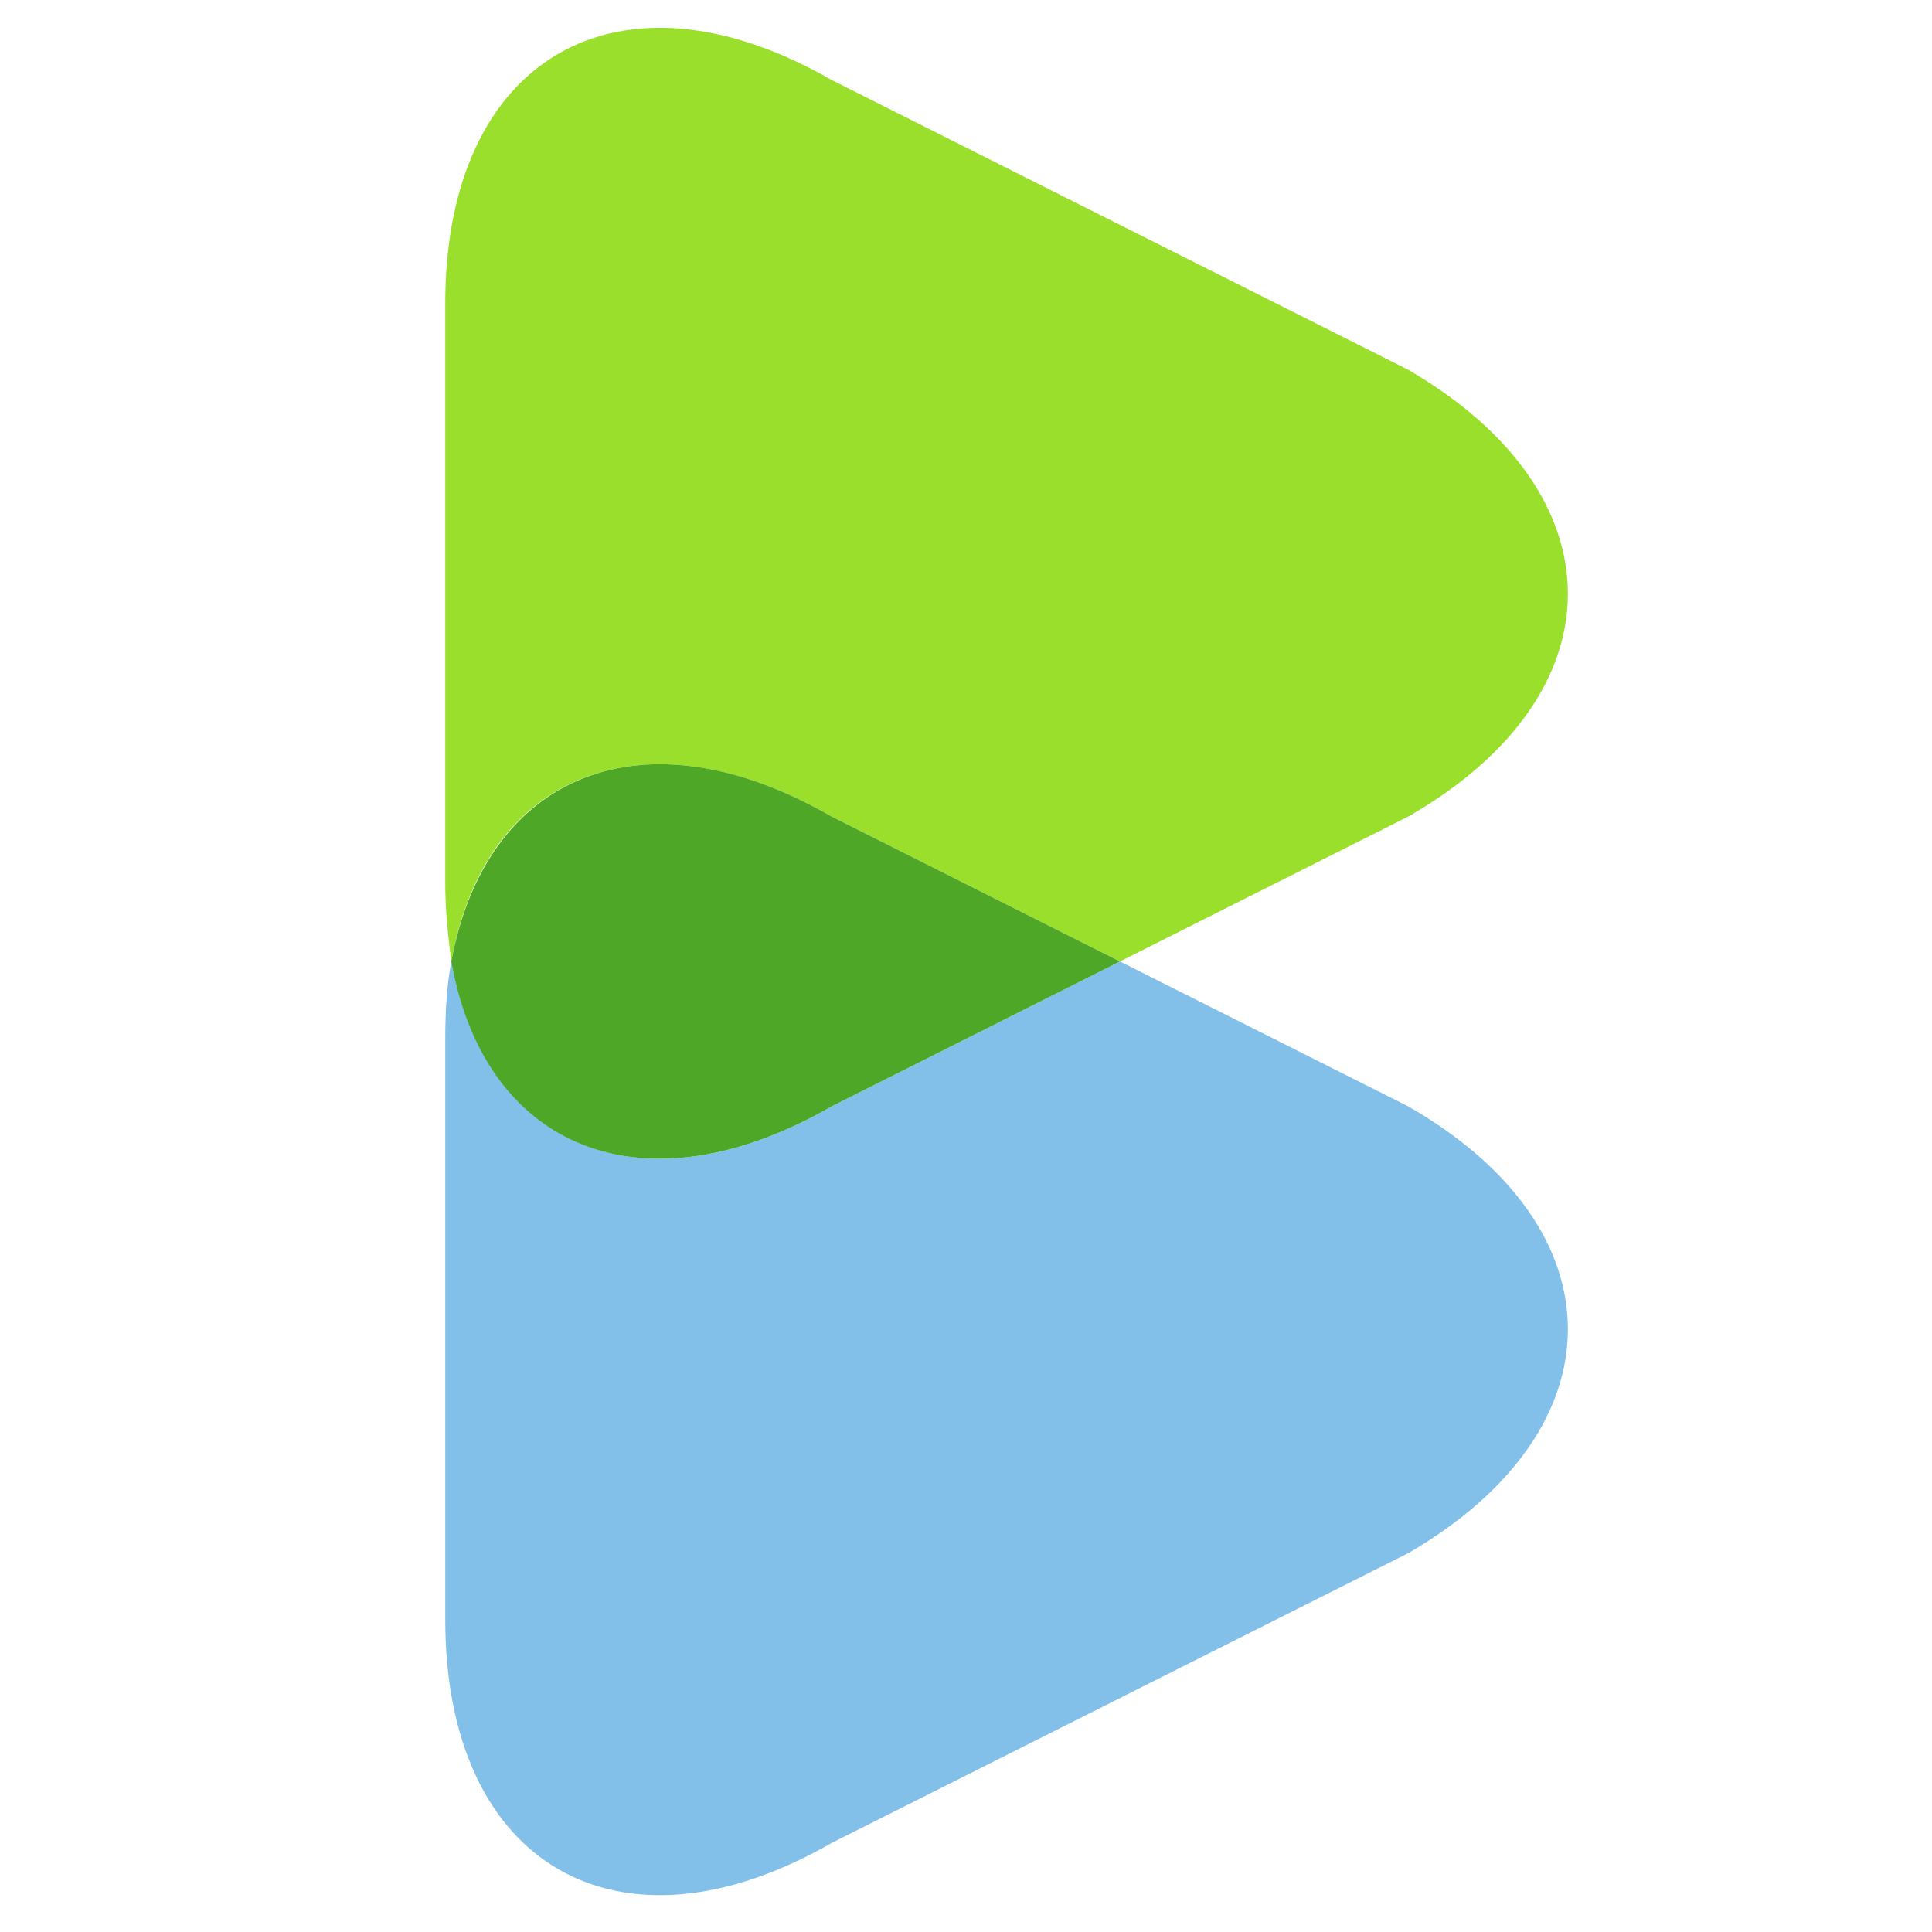 <?xml version="1.0" encoding="utf-8"?>
<!-- Generator: Adobe Illustrator 19.2.1, SVG Export Plug-In . SVG Version: 6.00 Build 0)  -->
<svg version="1.1" id="Layer_1" xmlns="http://www.w3.org/2000/svg" xmlns:xlink="http://www.w3.org/1999/xlink" x="0px" y="0px"
	 viewBox="0 0 128 128" style="enable-background:new 0 0 128 128;" xml:space="preserve">
<style type="text/css">
	.st0{fill:#99DF2B;}
	.st1{fill:#82BFE9;}
	.st2{fill:#4EA727;}
</style>
<g>
	<path class="st0" d="M55.1,54.1l19.1,9.6l19.1-9.6c14.1-8.1,14.1-21.4,0-29.6L55.1,5.3C41-2.8,29.5,3.8,29.5,20.1v38.4
		c0,1.9,0.2,3.6,0.4,5.2C32.1,51.3,42.6,46.9,55.1,54.1z"/>
	<path class="st1" d="M93.3,73.3l-19.1-9.6l-19.1,9.6c-12.5,7.2-22.9,2.8-25.2-9.6c-0.3,1.6-0.4,3.3-0.4,5.2v38.4
		c0,16.3,11.5,22.9,25.6,14.8l38.2-19.2C107.4,94.7,107.4,81.4,93.3,73.3z"/>
	<path class="st2" d="M55.1,73.3l19.1-9.6l-19.1-9.6c-12.5-7.2-22.9-2.8-25.2,9.6C32.1,76.1,42.6,80.5,55.1,73.3z"/>
</g>
</svg>
